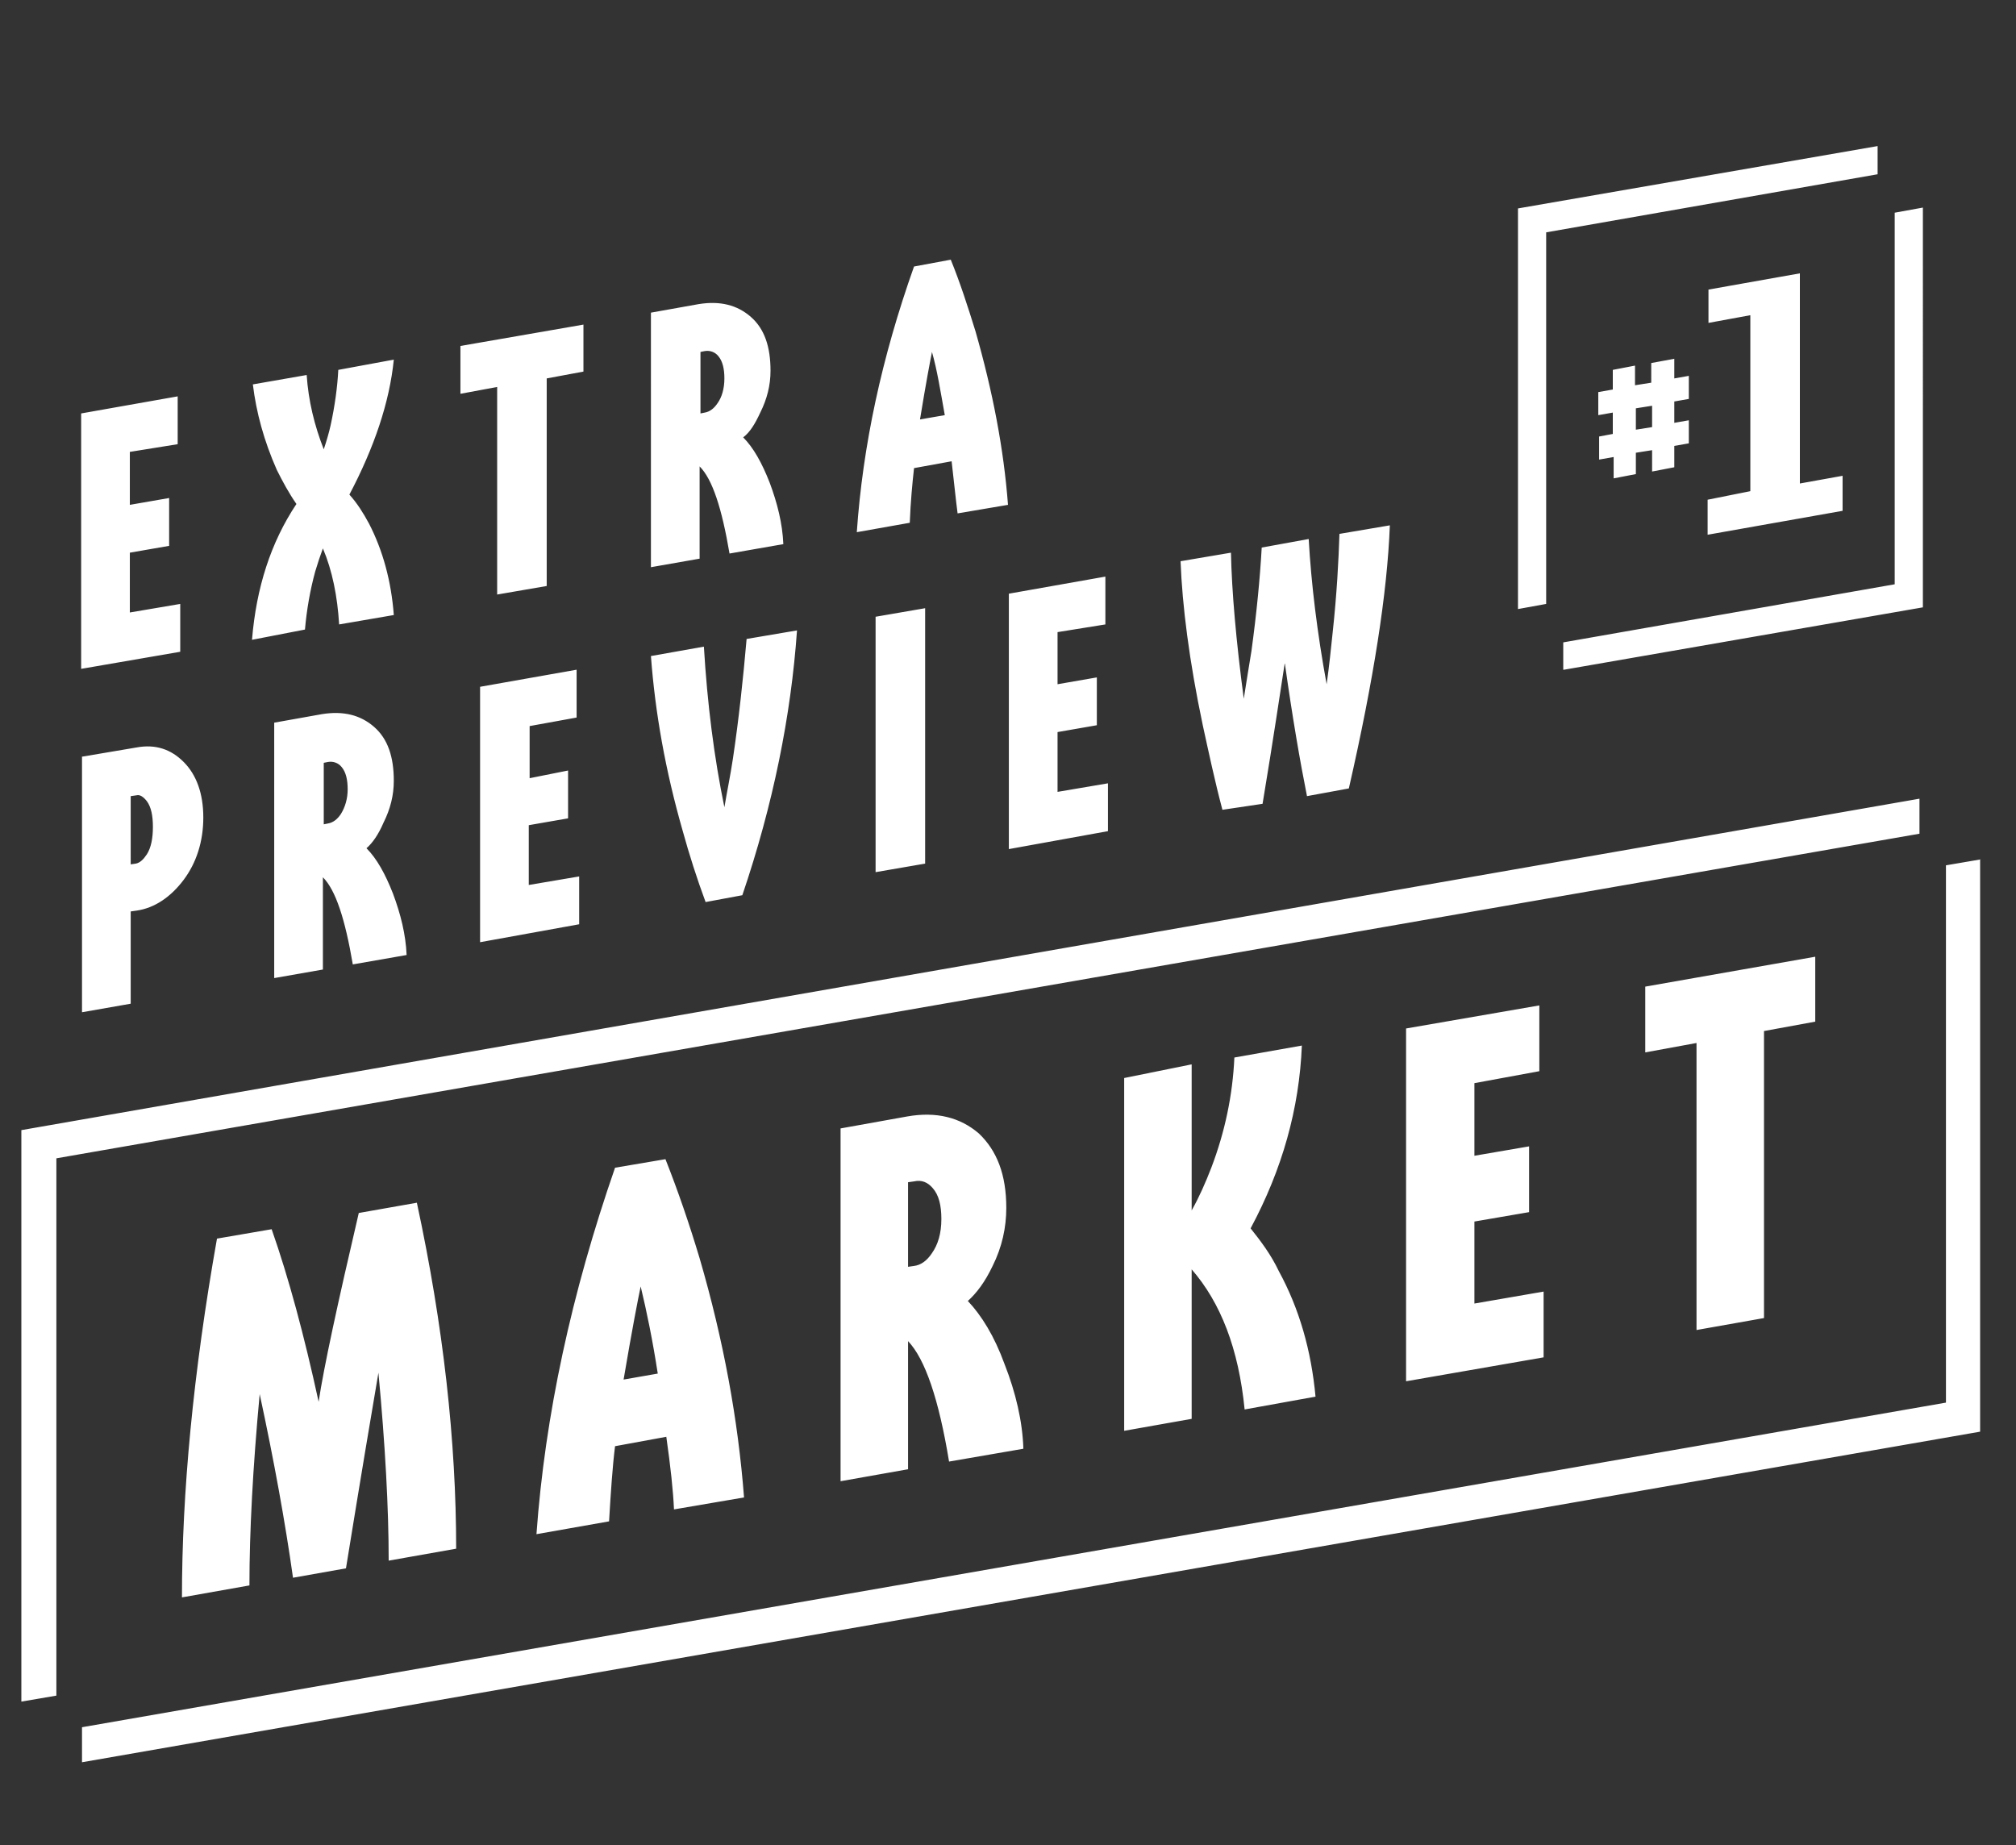 <?xml version="1.0" encoding="utf-8"?>
<!-- Generator: Adobe Illustrator 23.0.3, SVG Export Plug-In . SVG Version: 6.00 Build 0)  -->
<svg version="1.1" id="レイヤー_1" xmlns="http://www.w3.org/2000/svg" xmlns:xlink="http://www.w3.org/1999/xlink" x="0px"
	 y="0px" viewBox="0 0 236 216" style="enable-background:new 0 0 236 216;" xml:space="preserve">
<rect x="0" y="0" width="236" height="216" fill="#333333" stroke="none"/>
<style type="text/css">
	.st0{fill:#FFFFFF;}
</style>
<path class="st0" d="M15.2,52.9v6.2l4.6-0.8v5.6l-4.6,0.8v7l5.9-1v5.6L9.5,78.3V48.4l11.3-2V52L15.2,52.9z M35.7,73.7
	c0.2-2.3,0.6-4.6,1.2-6.8c0.3-1,0.6-1.9,0.9-2.7c1.1,2.6,1.7,5.6,1.9,8.9l6.4-1.1c-0.3-4-1.3-7.6-2.9-10.7c-0.7-1.3-1.4-2.4-2.3-3.4
	c2.9-5.5,4.7-10.8,5.2-15.8l-6.5,1.2c-0.1,2-0.4,4.2-0.9,6.5c-0.2,0.9-0.5,1.9-0.8,2.8c-1.1-2.8-1.8-5.7-2-8.7l-6.3,1.1
	c0.4,3.3,1.3,6.6,2.8,10c0.7,1.4,1.4,2.7,2.3,4c-3,4.5-4.7,9.8-5.2,15.9L35.7,73.7z M68.3,38l-14.4,2.5v5.6l4.3-0.8v24.3l5.8-1V44.3
	l4.3-0.8V38z M87,51.2c1.2,1.2,2.2,3,3.1,5.3c0.9,2.4,1.5,4.8,1.6,7.2l-6.3,1.1c-0.9-5.3-2-8.7-3.5-10.2v10.8l-5.7,1V36.6l5.6-1
	c2.5-0.4,4.5,0.1,6.1,1.5c1.6,1.4,2.3,3.5,2.3,6.3c0,1.7-0.4,3.3-1.2,4.9C88.4,49.6,87.8,50.6,87,51.2z M84.8,44.3
	c0-1.1-0.2-2-0.7-2.6c-0.4-0.5-1-0.7-1.6-0.6l-0.5,0.1v7.2l0.5-0.1c0.6-0.1,1.1-0.5,1.5-1.1C84.5,46.5,84.8,45.5,84.8,44.3z
	 M111.4,54l-4.4,0.8c-0.2,1.8-0.4,3.9-0.5,6.4l-6.2,1.1c0.7-10.1,2.9-20.4,6.7-31.1l4.3-0.8c1.1,2.7,2,5.5,2.9,8.4
	c2,7,3.3,13.7,3.8,20.3l-5.9,1C111.9,58.6,111.7,56.6,111.4,54z M110.6,48.6c-0.5-2.8-0.9-5.3-1.5-7.4c-0.2,1-0.7,3.6-1.4,7.9
	L110.6,48.6z M9.5,88.6l6.5-1.1c2.2-0.4,4,0.2,5.5,1.7c1.5,1.5,2.3,3.7,2.3,6.5c0,2.8-0.8,5.3-2.3,7.3c-1.5,2-3.4,3.3-5.5,3.6
	l-0.7,0.1v10.8l-5.7,1V88.6z M15.2,101.2l0.7-0.1c0.5-0.1,0.9-0.5,1.3-1.1c0.5-0.8,0.7-1.9,0.7-3.2c0-1.3-0.2-2.3-0.7-3
	c-0.4-0.5-0.8-0.8-1.2-0.7l-0.7,0.1V101.2z M42.9,99.3c1.2,1.2,2.2,3,3.1,5.3c0.9,2.4,1.5,4.8,1.6,7.2l-6.3,1.1
	c-0.9-5.3-2-8.7-3.5-10.2v10.8l-5.7,1V84.6l5.6-1c2.5-0.4,4.5,0.1,6.1,1.5c1.6,1.4,2.3,3.5,2.3,6.3c0,1.7-0.4,3.3-1.2,4.9
	C44.3,97.7,43.6,98.7,42.9,99.3z M40.7,92.4c0-1.1-0.2-2-0.7-2.6c-0.4-0.5-1-0.7-1.6-0.6l-0.5,0.1v7.2l0.5-0.1
	c0.6-0.1,1.1-0.5,1.5-1.1C40.4,94.5,40.7,93.5,40.7,92.4z M67.5,84v-5.6l-11.3,2v29.9l11.6-2.1v-5.6l-5.9,1v-7l4.6-0.8v-5.6L62,91.1
	V85L67.5,84z M79.9,97.2c0.8,2.9,1.7,5.7,2.7,8.4l4.3-0.8c3.6-10.6,5.7-21,6.4-31l-5.9,1c-0.4,4.6-0.9,9.3-1.6,14
	c-0.3,2-0.7,3.9-1,5.7c-1.2-5.8-2-12.1-2.4-18.8l-6.2,1.1C76.7,83.5,77.9,90.2,79.9,97.2z M102.5,102.1l5.8-1V71.2l-5.8,1V102.1z
	 M129.4,73.1v-5.6l-11.3,2v29.9l11.6-2.1v-5.6l-5.9,1v-7l4.6-0.8v-5.6l-4.6,0.8V74L129.4,73.1z M147.8,94.1
	c1.3-7.8,2.1-13.3,2.6-16.5c0.9,6.4,1.8,11.6,2.6,15.6l4.9-0.9c2.9-12.7,4.5-22.9,4.8-30.8l-5.9,1c-0.1,3.1-0.3,7-0.8,11.6
	c-0.2,1.9-0.4,3.9-0.7,6c-1.1-6-1.8-11.7-2.1-17l-5.5,1c-0.2,3.6-0.6,7.7-1.2,12.1c-0.3,1.8-0.6,3.7-0.9,5.6
	c-0.9-6.8-1.4-12.5-1.5-17.1l-5.9,1c0.2,5.2,1,11.6,2.6,19.2c0.7,3.2,1.4,6.5,2.3,9.9L147.8,94.1z M37.3,164.1
	c-1.7-7.8-3.5-14.5-5.5-20.2l-6.4,1.1c-2.8,15.8-4.1,29.8-4.1,42l7.9-1.4c0-6.3,0.4-13.8,1.2-22.4c1.7,7.9,3,15.1,3.9,21.5l6.2-1.1
	c1.8-11.1,3.1-18.8,3.8-22.9c0.8,8.5,1.2,15.9,1.2,22l7.9-1.4c0-12.6-1.5-26.1-4.6-40.5L42,142C39.5,152.7,37.9,160.1,37.3,164.1z
	 M77.9,135.7c1.5,3.8,2.8,7.6,4,11.6c2.8,9.6,4.5,18.9,5.2,28l-8.2,1.4c-0.1-2.2-0.4-5-0.9-8.5l-6,1.1c-0.3,2.4-0.5,5.4-0.7,8.8
	l-8.5,1.5c1-13.9,4.1-28.2,9.2-42.9L77.9,135.7z M77,160.8c-0.6-3.9-1.3-7.3-2-10.2c-0.3,1.4-1,5-2,10.9L77,160.8z M113.3,152.3
	c1.6,1.7,3.1,4.1,4.3,7.4c1.3,3.3,2.1,6.7,2.2,9.9l-8.7,1.5c-1.2-7.3-2.8-12-4.8-14.1V172l-7.9,1.4v-41.3l7.8-1.4
	c3.4-0.6,6.2,0.1,8.4,2c2.1,2,3.2,4.8,3.2,8.7c0,2.3-0.5,4.6-1.6,6.8C115.3,150.1,114.3,151.4,113.3,152.3z M110.2,142.7
	c0-1.6-0.3-2.8-1-3.6c-0.6-0.7-1.3-1-2.2-0.8l-0.7,0.1v9.9l0.7-0.1c0.8-0.1,1.5-0.6,2.1-1.5C109.8,145.7,110.2,144.4,110.2,142.7z
	 M131.6,126.2v41.3l7.9-1.4v-17.5c3.4,3.9,5.5,9.3,6.2,16.4l8.3-1.5c-0.5-5.4-1.9-10.3-4.3-14.7c-0.9-1.9-2.1-3.5-3.3-5
	c3.7-6.9,5.7-14,6-21.4l-7.9,1.4c-0.2,4.4-1.1,8.7-2.7,12.9c-0.7,1.8-1.4,3.4-2.3,5v-17.1L131.6,126.2z M180.2,125.4v-7.7l-15.6,2.7
	v41.3l16.1-2.8v-7.7l-8.1,1.4V143l6.4-1.1v-7.7l-6.4,1.1v-8.5L180.2,125.4z M206.5,154.3v-33.6l6-1.1V112l-19.9,3.5v7.7l6-1.1v33.6
	L206.5,154.3z M2.5,199.2l4.1-0.7v-62.9l218.1-38v-4.1L2.5,132.3V199.2z M231.9,100.6l-4.1,0.7v62.9L9.6,202.2v4.1l222.2-38.7V100.6
	z M188.8,50.8v-2.5l-1.7,0.3v-2.7l1.7-0.3v-2.3l2.6-0.5v2.3l1.9-0.3v-2.3L196,42v2.3l1.7-0.3v2.7L196,47v2.5l1.7-0.3v2.7l-1.7,0.3
	v2.5l-2.6,0.5v-2.5l-1.9,0.3v2.5l-2.6,0.5v-2.5l-1.7,0.3v-2.7L188.8,50.8z M191.5,50.3l1.9-0.3v-2.5l-1.9,0.3V50.3z M177.7,71.3
	l3.3-0.6V27.2l38.8-6.8v-3.3l-42.1,7.3V71.3z M183.1,78.4l42-7.3V24.3l-3.3,0.6v43.5l-38.8,6.8V78.4z M199.9,58.5v4.1l15.8-2.8v-4.1
	l-5,0.9V32L200,33.9v3.9l4.9-0.9v20.6L199.9,58.5z"/>
</svg>
